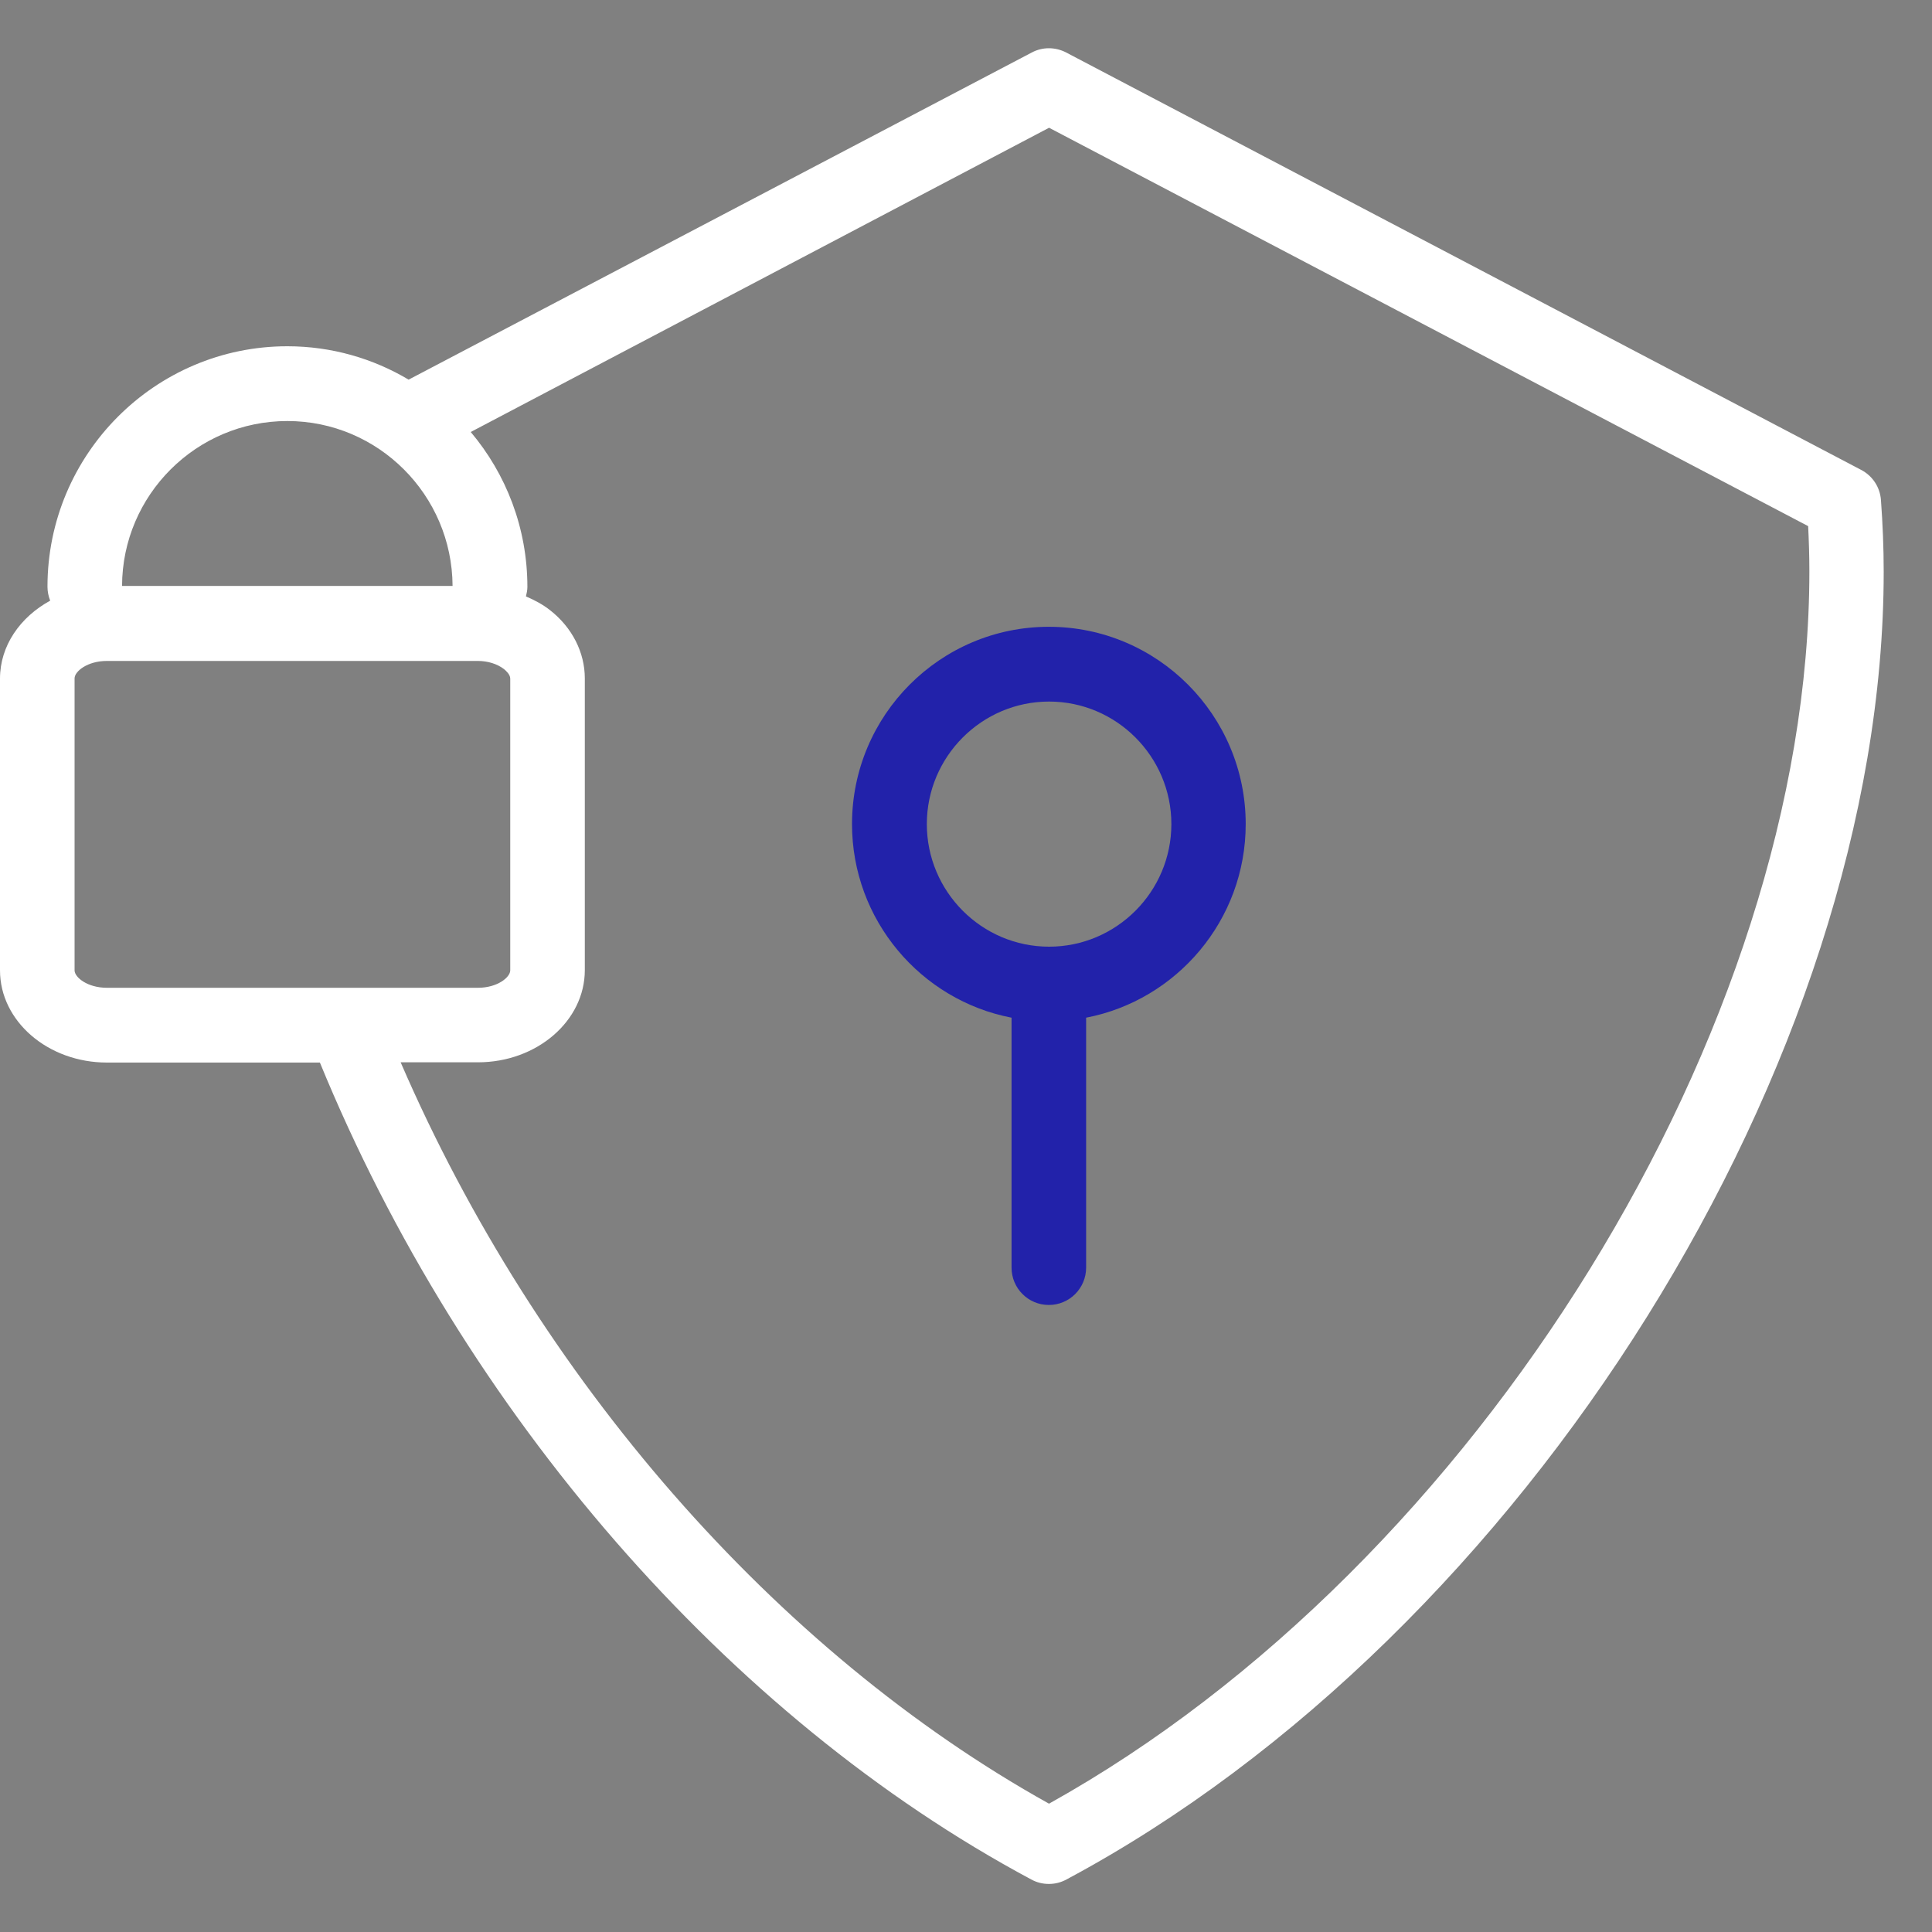 <svg width="40" height="40" viewBox="0 0 40 40" fill="none" xmlns="http://www.w3.org/2000/svg">
<rect x="0" y="0" width="40" height="40" fill="#808080" stroke="none"/>
<g clip-path="url(#clip0_3827_4680)">
<path d="M38.943 10.352C38.923 10.084 38.768 9.851 38.532 9.728L22.076 1.088C21.849 0.969 21.581 0.969 21.36 1.088L8.46 7.86C7.724 7.422 6.864 7.169 5.949 7.169C3.211 7.169 0.983 9.403 0.983 12.147C0.983 12.25 1.003 12.343 1.039 12.436C0.417 12.776 0 13.369 0 14.05V20.09C0 21.143 0.993 21.999 2.213 21.999H6.623C9.597 29.251 15.067 35.549 21.35 38.912C21.463 38.974 21.587 39.005 21.715 39.005C21.844 39.005 21.967 38.974 22.081 38.912C31.57 33.837 39 21.947 39 11.837C39 11.337 38.979 10.842 38.943 10.352ZM5.949 8.717C7.832 8.717 9.36 10.249 9.37 12.131H2.527C2.532 10.249 4.065 8.717 5.949 8.717ZM1.544 20.085V14.045C1.544 13.9 1.811 13.684 2.213 13.684H9.89C10.101 13.684 10.297 13.746 10.436 13.854C10.472 13.885 10.564 13.962 10.564 14.05V20.09C10.564 20.235 10.297 20.451 9.895 20.451H2.213C1.811 20.451 1.544 20.235 1.544 20.09V20.085ZM21.72 37.344C16.06 34.193 11.125 28.539 8.295 21.994H9.895C11.115 21.994 12.108 21.137 12.108 20.085V14.045C12.108 13.508 11.846 12.993 11.393 12.637C11.244 12.518 11.069 12.425 10.889 12.348C10.904 12.286 10.919 12.219 10.919 12.152C10.919 10.93 10.477 9.81 9.746 8.944L21.72 2.645L37.436 10.893C37.451 11.203 37.461 11.518 37.461 11.832C37.461 21.287 30.576 32.408 21.726 37.339L21.72 37.344Z" fill="white"/>
<path d="M25.791 17.062C25.791 14.808 23.964 12.977 21.715 12.977C19.466 12.977 17.64 14.808 17.64 17.062C17.64 19.048 19.065 20.709 20.943 21.07V26.244C20.943 26.672 21.288 27.018 21.715 27.018C22.142 27.018 22.487 26.672 22.487 26.244V21.07C24.365 20.709 25.791 19.048 25.791 17.062ZM21.72 19.6C20.326 19.6 19.189 18.46 19.189 17.062C19.189 15.665 20.326 14.525 21.72 14.525C23.115 14.525 24.252 15.665 24.252 17.062C24.252 18.46 23.115 19.6 21.72 19.6Z" fill="#2222AA"/>
</g>
<defs>
<clipPath id="clip0_3827_4680">
<rect width="39" height="38" fill="white" transform="translate(0 1)"/>
</clipPath>
</defs>
</svg>
